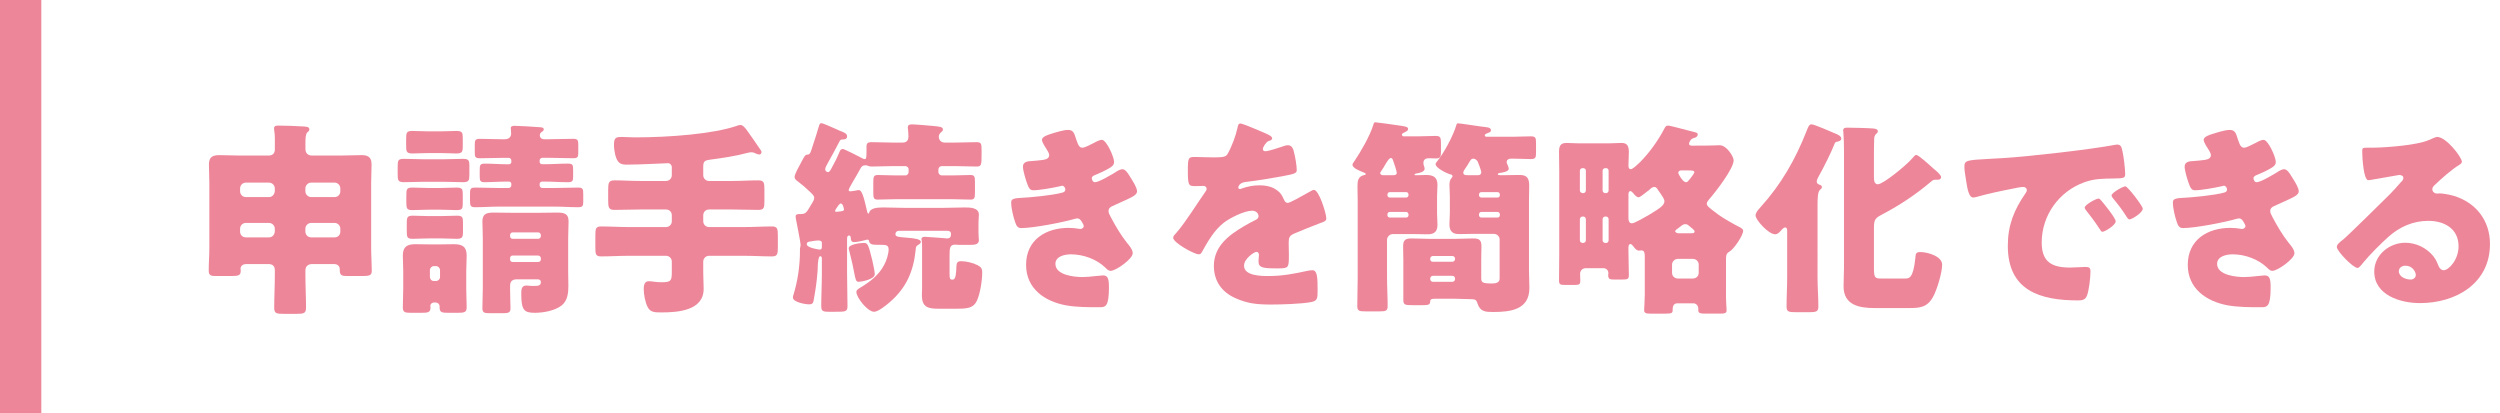 <?xml version="1.0" encoding="utf-8"?>
<!-- Generator: Adobe Illustrator 25.2.0, SVG Export Plug-In . SVG Version: 6.00 Build 0)  -->
<svg version="1.1" id="レイヤー_1" xmlns="http://www.w3.org/2000/svg" xmlns:xlink="http://www.w3.org/1999/xlink" x="0px"
	 y="0px" width="242px" height="40px" viewBox="0 0 242 40" style="enable-background:new 0 0 242 40;" xml:space="preserve">
<style type="text/css">
	.st0{fill:#EE869A;}
</style>
<g>
	<path class="st0" d="M30.263,25.559c-0.42,0-0.7,0.18-0.7,0.64v0.34c0,1.08,0.06,2.16,0.06,3.241c0,0.54-0.199,0.6-0.899,0.6h-1.28
		c-0.66,0-0.9-0.04-0.9-0.561c0-1.1,0.06-2.18,0.06-3.28v-0.38c0-0.4-0.22-0.6-0.62-0.6h-2.12c-0.44,0-0.58,0.26-0.58,0.46
		c0,0.06,0.02,0.1,0.02,0.16c0,0.48-0.18,0.54-0.939,0.54h-1.48c-0.44,0-0.681-0.04-0.681-0.52c0-0.74,0.061-1.46,0.061-2.2v-6.282
		c0-0.6-0.04-1.2-0.04-1.8c0-0.72,0.359-0.9,1-0.9c0.68,0,1.34,0.04,2.021,0.04h2.74c0.4,0,0.62-0.2,0.62-0.601v-1.06
		c0-0.52-0.08-0.78-0.08-0.96c0-0.26,0.2-0.28,0.421-0.28c0.779,0,1.6,0.04,2.34,0.08c0.26,0.02,0.66,0,0.66,0.28
		c0,0.14-0.08,0.2-0.2,0.3c-0.16,0.16-0.18,0.58-0.18,0.96v0.66c0,0.4,0.26,0.621,0.64,0.621h2.741c0.66,0,1.34-0.04,2-0.04
		c0.48,0,1.021,0.04,1.021,0.9c0,0.6-0.04,1.2-0.04,1.8v6.282c0,0.74,0.06,1.52,0.06,2.2c0,0.46-0.199,0.52-0.939,0.52h-1.461
		c-0.439,0-0.7-0.04-0.7-0.54v-0.12c0-0.32-0.239-0.5-0.56-0.5H30.263z M26.602,18.238c0-0.3-0.26-0.561-0.56-0.561h-2.241
		c-0.319,0-0.56,0.26-0.56,0.561v0.28c0,0.3,0.24,0.56,0.56,0.56h2.241c0.3,0,0.52-0.24,0.56-0.56V18.238z M26.602,22.138
		c0-0.3-0.26-0.56-0.56-0.56h-2.241c-0.319,0-0.56,0.26-0.56,0.56v0.28c0,0.32,0.24,0.56,0.56,0.56h2.241c0.3,0,0.52-0.22,0.56-0.56
		V22.138z M32.943,18.238c0-0.3-0.24-0.561-0.561-0.561h-2.26c-0.301,0-0.561,0.26-0.561,0.561v0.28c0,0.3,0.26,0.56,0.561,0.56
		h2.26c0.32,0,0.561-0.24,0.561-0.56V18.238z M32.943,22.138c0-0.3-0.24-0.56-0.561-0.56h-2.26c-0.301,0-0.561,0.26-0.561,0.56v0.28
		c0,0.32,0.26,0.56,0.561,0.56h2.26c0.32,0,0.561-0.22,0.561-0.56V22.138z"/>
	<path class="st0" d="M42.895,15.417c0.641,0,1.28-0.04,1.921-0.04c0.56,0,0.62,0.16,0.62,0.68v0.86c0,0.56-0.061,0.72-0.62,0.72
		c-0.641,0-1.28-0.04-1.921-0.04h-1.86c-0.62,0-1.26,0.04-1.9,0.04c-0.62,0-0.64-0.18-0.64-0.82v-0.68c0-0.62,0.04-0.76,0.62-0.76
		c0.64,0,1.28,0.04,1.92,0.04H42.895z M39.034,26.259c0-0.52-0.04-1.04-0.04-1.521c0-0.86,0.42-1.1,1.22-1.1
		c0.48,0,0.961,0.02,1.461,0.02h0.819c0.48,0,0.961-0.02,1.44-0.02c0.82,0,1.24,0.24,1.24,1.1c0,0.521-0.04,1.021-0.04,1.521v1.66
		c0,0.64,0.04,1.28,0.04,1.841c0,0.48-0.239,0.52-0.88,0.52h-0.9c-0.62,0-0.84-0.04-0.84-0.52v-0.12c0-0.12-0.1-0.36-0.42-0.36
		h-0.08c-0.26,0-0.4,0.16-0.4,0.34c0,0.06,0.021,0.1,0.021,0.14c0,0.48-0.24,0.52-0.881,0.52h-1c-0.58,0-0.8-0.04-0.8-0.52
		c0-0.6,0.04-1.221,0.04-1.841V26.259z M42.595,12.716c0.58,0,1.141-0.04,1.58-0.04c0.561,0,0.62,0.16,0.62,0.66v0.82
		c0,0.54-0.06,0.7-0.62,0.7c-0.439,0-1.021-0.04-1.58-0.04h-1.08c-0.58,0-1.141,0.04-1.581,0.04c-0.6,0-0.62-0.18-0.62-0.82v-0.54
		c0-0.64,0.021-0.82,0.601-0.82c0.5,0,1.021,0.04,1.601,0.04H42.595z M42.595,18.198c0.54,0,1.061-0.04,1.58-0.04
		c0.561,0,0.62,0.14,0.62,0.64v0.86c0,0.541-0.04,0.68-0.6,0.68c-0.46,0-1.021-0.04-1.601-0.04h-1.061c-0.58,0-1.14,0.04-1.601,0.04
		c-0.54,0-0.6-0.14-0.6-0.74v-0.58c0-0.7,0-0.86,0.62-0.86c0.521,0,1.04,0.04,1.58,0.04H42.595z M42.635,20.918
		c0.58,0,1.16-0.04,1.58-0.04c0.561,0,0.601,0.16,0.601,0.66v0.88c0,0.56-0.061,0.7-0.62,0.7c-0.46,0-0.98-0.04-1.561-0.04h-1.08
		c-0.58,0-1.101,0.04-1.581,0.04c-0.58,0-0.6-0.14-0.6-0.84v-0.52c0-0.7,0-0.88,0.6-0.88c0.44,0,0.98,0.04,1.581,0.04H42.635z
		 M41.614,26.819c0.021,0.22,0.16,0.38,0.38,0.38h0.221c0.2,0,0.38-0.18,0.38-0.38v-0.66c0-0.22-0.18-0.4-0.38-0.4h-0.221
		c-0.199,0-0.38,0.18-0.38,0.4V26.819z M53.157,13.477c0.78,0,1.54-0.04,2.32-0.04c0.46,0,0.5,0.14,0.5,0.6v0.7
		c0,0.46-0.04,0.58-0.5,0.58c-0.761,0-1.54-0.04-2.32-0.04h-0.66c-0.141,0-0.261,0.12-0.261,0.26v0.14c0,0.12,0.12,0.22,0.24,0.22
		h0.26c0.74,0,1.48-0.06,2.221-0.06c0.48,0,0.521,0.12,0.521,0.6v0.64c0,0.42-0.04,0.561-0.5,0.561c-0.761,0-1.501-0.06-2.241-0.06
		h-0.26c-0.12,0-0.24,0.1-0.24,0.22v0.14c0,0.14,0.12,0.26,0.261,0.26h1.12c0.78,0,1.54-0.04,2.301-0.04c0.52,0,0.54,0.12,0.54,0.7
		v0.62c0,0.46-0.04,0.58-0.521,0.58c-0.78,0-1.54-0.06-2.32-0.06h-5.281c-0.76,0-1.54,0.06-2.32,0.06c-0.46,0-0.521-0.1-0.521-0.66
		v-0.48c0-0.641,0-0.76,0.54-0.76c0.78,0,1.541,0.04,2.301,0.04h0.9c0.14,0,0.26-0.12,0.26-0.26v-0.14c0-0.12-0.1-0.22-0.22-0.22
		h-0.261c-0.72,0-1.46,0.06-2.08,0.06c-0.48,0-0.5-0.14-0.5-0.68v-0.42c0-0.58,0.02-0.7,0.52-0.7c0.7,0,1.381,0.06,2.061,0.06h0.261
		c0.12,0,0.22-0.1,0.22-0.22v-0.14c0-0.14-0.12-0.26-0.26-0.26h-0.44c-0.78,0-1.561,0.04-2.341,0.04c-0.46,0-0.5-0.14-0.5-0.58v-0.7
		c0-0.46,0.04-0.6,0.5-0.6c0.7,0,1.421,0.04,2.121,0.04h0.28c0.479,0,0.62-0.3,0.62-0.54c0-0.1-0.021-0.32-0.021-0.42
		c0-0.04-0.02-0.08-0.02-0.1c0-0.22,0.22-0.24,0.38-0.24c0.42,0,1.74,0.08,2.2,0.12c0.3,0.02,0.62,0,0.62,0.22
		c0,0.12-0.1,0.2-0.18,0.24c-0.141,0.1-0.2,0.18-0.2,0.34c0,0.2,0.14,0.4,0.5,0.38H53.157z M49.376,27.959
		c0,0.7,0.04,1.44,0.04,1.88c0,0.44-0.2,0.48-0.8,0.48h-1.181c-0.54,0-0.74-0.04-0.74-0.48c0-0.6,0.04-1.24,0.04-1.88v-4.881
		c0-0.7-0.04-1.32-0.04-1.64c0-0.8,0.48-0.86,1.141-0.86c0.58,0,1.18,0.02,1.76,0.02h2.561c0.561,0,1.141-0.02,1.701-0.02
		c0.68,0,1.18,0.04,1.18,0.86c0,0.48-0.04,1.06-0.04,1.64v3.221c0,0.46,0.021,0.92,0.021,1.38c0,0.68-0.08,1.42-0.641,1.88
		c-0.66,0.52-1.78,0.72-2.601,0.72c-1.06,0-1.32-0.26-1.32-1.86c0-0.38,0.021-0.78,0.5-0.78c0.08,0,0.181,0.02,0.261,0.02
		c0.14,0.02,0.279,0.02,0.42,0.02c0.4,0,0.72,0,0.72-0.38c0-0.18-0.14-0.26-0.319-0.26h-2.021c-0.4,0-0.641,0.18-0.641,0.62V27.959z
		 M49.376,22.858c0,0.14,0.101,0.26,0.24,0.26h2.48c0.14,0,0.26-0.12,0.26-0.26v-0.1c0-0.14-0.12-0.26-0.26-0.26h-2.48
		c-0.14,0-0.24,0.12-0.24,0.26V22.858z M49.376,25.119c0,0.14,0.101,0.24,0.24,0.24h2.48c0.14,0,0.26-0.1,0.26-0.24v-0.12
		c0-0.14-0.12-0.26-0.26-0.26h-2.48c-0.14,0-0.24,0.1-0.24,0.26V25.119z"/>
	<path class="st0" d="M68.074,16.958c0,0.3,0.24,0.56,0.56,0.56h2.261c0.82,0,1.66-0.06,2.501-0.06c0.56,0,0.6,0.22,0.6,0.9v1.101
		c0,0.66-0.04,0.86-0.6,0.86c-0.841,0-1.681-0.04-2.501-0.04h-2.261c-0.319,0-0.56,0.24-0.56,0.56v0.581c0,0.3,0.24,0.56,0.56,0.56
		h3.381c0.921,0,1.82-0.06,2.721-0.06c0.521,0,0.561,0.24,0.561,0.9v1.121c0,0.64-0.04,0.88-0.561,0.88c-0.9,0-1.8-0.06-2.721-0.06
		h-3.381c-0.319,0-0.56,0.26-0.56,0.561v1.04c0,0.54,0.04,1.08,0.04,1.6c0,2.121-2.521,2.281-4.101,2.281
		c-0.601,0-1.061,0-1.32-0.52c-0.24-0.46-0.381-1.24-0.381-1.761c0-0.3,0.061-0.74,0.48-0.74c0.34,0,0.68,0.1,1.261,0.1
		c0.92,0,0.979-0.16,0.979-1.02v-0.98c0-0.3-0.24-0.561-0.56-0.561h-3.581c-0.9,0-1.801,0.06-2.721,0.06c-0.5,0-0.54-0.22-0.54-0.86
		v-1.161c0-0.64,0.04-0.88,0.54-0.88c0.92,0,1.82,0.06,2.721,0.06h3.581c0.319,0,0.56-0.26,0.56-0.56v-0.581
		c0-0.32-0.24-0.56-0.56-0.56h-2.48c-0.841,0-1.661,0.04-2.501,0.04c-0.56,0-0.62-0.22-0.62-0.92v-1.021c0-0.7,0.061-0.92,0.62-0.92
		c0.84,0,1.66,0.06,2.501,0.06h2.48c0.319,0,0.56-0.26,0.56-0.56v-0.76c0-0.22-0.16-0.4-0.359-0.4c-0.36,0-2.621,0.14-4.041,0.14
		c-0.66,0-0.881-0.24-1.08-0.96c-0.08-0.34-0.12-0.66-0.12-1c0-0.72,0.279-0.72,0.82-0.72c0.239,0,0.8,0.04,1.22,0.04
		c3.36,0,7.562-0.34,9.802-1.1c0.12-0.04,0.261-0.1,0.4-0.1c0.24,0,0.42,0.26,0.561,0.42c0.08,0.08,1.26,1.8,1.42,2.04
		c0.04,0.06,0.06,0.12,0.06,0.18c0,0.12-0.119,0.22-0.22,0.22c-0.1,0-0.34-0.1-0.439-0.14c-0.101-0.06-0.221-0.08-0.341-0.08
		s-0.24,0.04-0.359,0.06c-1.181,0.32-2.421,0.5-3.642,0.66c-0.46,0.06-0.64,0.16-0.64,0.64V16.958z"/>
	<path class="st0" d="M86.118,29.26c-0.3,0.26-1.101,0.92-1.5,0.92c-0.641,0-1.721-1.38-1.721-1.92c0-0.22,0.26-0.34,0.42-0.44
		c0.9-0.541,1.761-1.201,2.261-2.161c0.24-0.44,0.44-1.08,0.44-1.521c0-0.44-0.301-0.44-0.82-0.44h-0.26
		c-0.541,0-0.761-0.06-0.82-0.38c-0.021-0.1-0.08-0.12-0.16-0.12c-0.061,0-0.2,0.04-0.26,0.06c-0.2,0.06-0.801,0.18-1.001,0.18
		c-0.3,0-0.319-0.18-0.34-0.36c0-0.1-0.02-0.28-0.16-0.28c-0.18,0-0.2,0.18-0.2,0.32v3.361c0,1.04,0.04,2.1,0.04,3.141
		c0,0.56-0.18,0.56-1.26,0.56h-0.521c-0.56,0-0.76-0.04-0.76-0.54c0-1.061,0.06-2.121,0.06-3.161v-1.44c0-0.14-0.04-0.24-0.16-0.24
		c-0.18,0-0.239,0.74-0.239,1.021c0,0.14,0,0.3-0.021,0.48c-0.08,1.06-0.2,1.8-0.38,2.801c-0.04,0.26-0.16,0.36-0.44,0.36
		c-0.34,0-1.561-0.2-1.561-0.66c0-0.06,0-0.1,0.021-0.16c0.44-1.42,0.66-2.88,0.66-4.381v-0.18c0-0.04,0-0.02,0.02-0.12
		c0.04-0.18,0.04-0.18,0.04-0.28c0-0.2-0.38-2.121-0.439-2.42c-0.021-0.1-0.04-0.2-0.04-0.3c0-0.22,0.2-0.24,0.359-0.24h0.12
		c0.48,0,0.58-0.16,0.9-0.7c0.08-0.14,0.141-0.24,0.24-0.4c0.08-0.14,0.18-0.3,0.18-0.46c0-0.24-0.239-0.42-0.439-0.62
		c-0.28-0.28-0.82-0.74-1.12-0.96c-0.141-0.1-0.341-0.24-0.341-0.44c0-0.24,0.28-0.76,0.5-1.16c0.08-0.16,0.141-0.26,0.2-0.38
		c0.32-0.62,0.36-0.62,0.601-0.64c0.22-0.02,0.28-0.3,0.46-0.86c0.2-0.6,0.4-1.22,0.58-1.84c0.06-0.2,0.1-0.34,0.26-0.34
		c0.12,0,0.98,0.38,1.48,0.601c0.12,0.06,0.24,0.12,0.3,0.14c0.381,0.14,0.7,0.26,0.7,0.52c0,0.28-0.2,0.32-0.439,0.32
		c-0.16,0-0.2,0.04-0.28,0.16c-0.36,0.68-0.721,1.38-1.101,2.041c-0.14,0.24-0.3,0.54-0.3,0.68c0,0.14,0.12,0.28,0.28,0.28
		s0.3-0.3,0.46-0.62c0.04-0.08,0.06-0.1,0.1-0.18c0.181-0.34,0.341-0.66,0.48-1c0.1-0.22,0.14-0.44,0.4-0.44
		c0.12,0,1.54,0.72,1.76,0.84c0.101,0.06,0.24,0.14,0.36,0.14c0.14,0,0.16-0.18,0.16-0.74v-0.44c0-0.36,0.12-0.46,0.479-0.46
		c0.66,0,1.341,0.04,2.001,0.04h1.04c0.38,0,0.54-0.24,0.54-0.581c0-0.2-0.02-0.52-0.04-0.7c-0.02-0.06-0.02-0.14-0.02-0.18
		c0-0.26,0.18-0.3,0.399-0.3c0.32,0,1.761,0.12,2.141,0.16c0.48,0.06,0.86,0.06,0.86,0.34c0,0.12-0.08,0.18-0.22,0.3
		c-0.12,0.1-0.181,0.26-0.181,0.4c0,0.32,0.24,0.561,0.561,0.561h1.08c0.681,0,1.341-0.04,2.001-0.04c0.46,0,0.5,0.14,0.5,0.74v0.46
		c0,1-0.021,1.16-0.48,1.16c-0.66,0-1.34-0.04-2.021-0.04h-1.36c-0.16,0-0.32,0.14-0.32,0.32v0.26c0,0.16,0.16,0.32,0.32,0.32h0.98
		c0.62,0,1.24-0.04,1.801-0.04c0.399,0,0.439,0.16,0.439,0.68v0.96c0,0.6-0.04,0.74-0.439,0.74c-0.601,0-1.201-0.04-1.801-0.04
		h-5.361c-0.6,0-1.2,0.04-1.8,0.04c-0.4,0-0.44-0.14-0.44-0.7v-0.94c0-0.58,0.04-0.74,0.44-0.74c0.56,0,1.18,0.04,1.8,0.04h0.86
		c0.18,0,0.32-0.16,0.32-0.32v-0.26c0-0.18-0.141-0.32-0.32-0.32h-1.28c-0.66,0-1.301,0.04-1.961,0.04c-0.159,0-0.18,0-0.34-0.06
		c-0.1-0.04-0.18-0.06-0.26-0.06c-0.22,0-0.36,0.06-0.46,0.24c-0.26,0.5-0.521,0.9-0.78,1.36l-0.08,0.14
		c-0.12,0.22-0.32,0.54-0.32,0.66c0,0.1,0.08,0.12,0.16,0.12c0.12,0,0.44-0.06,0.561-0.08c0.1-0.02,0.18-0.04,0.26-0.04
		c0.28,0,0.46,0.54,0.82,2.141c0.02,0.08,0.08,0.14,0.1,0.14c0.04,0,0.061-0.02,0.08-0.1c0.12-0.44,0.761-0.5,1.36-0.5
		c0.7,0,1.42,0.04,2.12,0.04h3.621c0.721,0,1.421-0.04,2.141-0.04c0.5,0,1.38,0,1.38,0.7c0,0.22-0.04,0.34-0.04,0.86v0.88
		c0,0.32,0.04,0.6,0.04,0.72c0,0.44-0.439,0.46-0.78,0.46h-1.22c-0.061,0-0.18-0.02-0.28-0.02c-0.5,0-0.56,0.26-0.56,1v1.801
		c0,0.44,0.02,0.58,0.239,0.58h0.08c0.301,0,0.32-0.72,0.341-1.22c0.02-0.34,0.04-0.56,0.46-0.56c0.479,0,1.14,0.16,1.58,0.38
		c0.34,0.18,0.46,0.32,0.46,0.72c0,0.76-0.2,2.061-0.52,2.741c-0.341,0.72-0.961,0.76-1.98,0.76h-1.781c-1,0-1.56-0.18-1.56-1.3
		c0-0.24,0.02-0.5,0.02-0.74v-3.821c0-0.28,0-0.581-0.04-0.76c-0.02-0.06-0.02-0.08-0.02-0.12c0-0.18,0.18-0.22,0.34-0.22
		c0.22,0,1.66,0.12,1.96,0.14c0.101,0.02,0.101,0.02,0.16,0.02c0.28,0,0.4-0.12,0.4-0.42c0-0.24-0.14-0.32-0.38-0.32h-4.682
		c-0.18,0-0.319,0.14-0.319,0.32c0,0.28,0.359,0.28,1.06,0.34s1.4,0.12,1.4,0.42c0,0.14-0.18,0.24-0.28,0.3
		c-0.199,0.12-0.199,0.22-0.22,0.48C88.419,26.299,87.719,27.88,86.118,29.26z M79.557,23.499c0-0.18-0.18-0.22-0.34-0.22
		c-0.26,0-0.54,0.06-0.8,0.1c-0.16,0.02-0.32,0.06-0.32,0.26c0,0.36,1.2,0.52,1.24,0.52c0.18,0,0.2-0.08,0.22-0.24V23.499z
		 M80.917,20.498h0.12c0.42-0.06,0.66-0.04,0.66-0.22c0-0.08-0.1-0.58-0.3-0.58c-0.16,0-0.32,0.32-0.46,0.5
		c-0.021,0.06-0.101,0.16-0.101,0.24C80.837,20.478,80.877,20.498,80.917,20.498z M84.438,25.199c0.061,0.26,0.24,1.1,0.24,1.34
		c0,0.52-1.34,0.74-1.561,0.74c-0.26,0-0.3-0.2-0.439-0.92c-0.08-0.46-0.221-1.1-0.46-2.041c-0.021-0.08-0.061-0.2-0.061-0.28
		c0-0.4,1.141-0.521,1.44-0.521C83.978,23.519,84.038,23.559,84.438,25.199z"/>
	<path class="st0" d="M104.184,13.517c0.221,0.68,0.36,0.78,0.62,0.78c0.181,0,0.74-0.28,1.12-0.48c0.32-0.18,0.561-0.28,0.74-0.28
		c0.44,0,1.181,1.66,1.181,2.141c0,0.32-0.26,0.48-0.5,0.62c-0.4,0.24-0.82,0.42-1.24,0.6c-0.16,0.06-0.42,0.16-0.42,0.34
		c0,0.12,0.08,0.4,0.3,0.4c0.4,0,1.66-0.76,2.04-1c0.141-0.1,0.44-0.26,0.62-0.26c0.301,0,0.54,0.4,0.74,0.72
		c0.34,0.541,0.681,1.081,0.681,1.42c0,0.32-0.381,0.52-1.08,0.84c-0.421,0.2-0.86,0.4-1.28,0.58c-0.24,0.1-0.4,0.24-0.4,0.5
		c0,0.16,0.08,0.32,0.24,0.62c0.46,0.86,0.939,1.681,1.54,2.44c0.22,0.26,0.561,0.66,0.561,1.021c0,0.54-1.621,1.7-2.141,1.7
		c-0.181,0-0.301-0.1-0.561-0.36c-0.78-0.74-2.04-1.24-3.28-1.24c-0.58,0-1.501,0.18-1.501,0.92c0,1.1,1.82,1.28,2.621,1.28
		c0.24,0,0.88-0.04,1.32-0.1c0.22-0.02,0.56-0.06,0.66-0.06c0.479,0,0.58,0.32,0.58,1.161c0,1.9-0.34,1.92-0.94,1.92
		c-1.061,0-2.16,0-3.2-0.18c-2.081-0.38-3.881-1.621-3.881-3.921c0-2.42,1.9-3.581,4.12-3.581c0.36,0,0.721,0.04,1.081,0.1h0.079
		c0.12,0,0.301-0.1,0.301-0.28c0-0.1-0.141-0.34-0.221-0.46c-0.1-0.16-0.22-0.28-0.42-0.28c-0.04,0-0.12,0.02-0.2,0.04
		c-1.14,0.34-4.04,0.9-5.201,0.9c-0.359,0-0.479-0.22-0.6-0.581c-0.18-0.52-0.38-1.34-0.38-1.88c0-0.28,0.08-0.42,0.9-0.46
		c0.92-0.04,3.22-0.26,4.08-0.52c0.16-0.04,0.261-0.14,0.261-0.3c0-0.16-0.141-0.36-0.301-0.36c-0.04,0-0.18,0.04-0.26,0.06
		c-0.6,0.14-1.94,0.38-2.521,0.38c-0.34,0-0.44-0.2-0.561-0.5c-0.159-0.4-0.46-1.38-0.46-1.78c0-0.3,0.181-0.52,0.721-0.54
		c0.3-0.02,0.84-0.06,1.24-0.12c0.36-0.06,0.58-0.18,0.58-0.48c0-0.16-0.181-0.44-0.28-0.6c-0.12-0.18-0.42-0.64-0.42-0.86
		c0-0.32,0.62-0.5,0.88-0.58c0.44-0.14,1.2-0.38,1.641-0.38C103.904,12.576,103.983,12.876,104.184,13.517z"/>
	<path class="st0" d="M122.524,12.917c0.36,0.16,0.62,0.3,0.62,0.48c0,0.16-0.22,0.22-0.36,0.26c-0.239,0.1-0.54,0.6-0.54,0.76
		c0,0.16,0.101,0.22,0.24,0.22c0.3,0,1.2-0.3,1.62-0.44c0.16-0.06,0.381-0.14,0.561-0.14c0.44,0,0.54,0.42,0.62,0.78
		c0.1,0.4,0.24,1.2,0.24,1.62c0,0.3-0.181,0.38-1.28,0.58c-1.101,0.2-2.461,0.44-3.701,0.581c-0.64,0.08-0.68,0.52-0.68,0.54
		c0,0.1,0.1,0.14,0.18,0.14c0.04,0,0.141-0.04,0.18-0.06c0.581-0.2,1.101-0.3,1.701-0.3c0.479,0,1.04,0.08,1.44,0.32
		c0.56,0.32,0.699,0.58,0.96,1.14c0.08,0.16,0.18,0.24,0.34,0.24c0.2,0,1.261-0.6,1.86-0.94c0.18-0.1,0.32-0.18,0.4-0.22
		c0.08-0.04,0.18-0.1,0.26-0.1c0.5,0,1.2,2.301,1.2,2.761c0,0.26-0.2,0.32-0.6,0.46c-0.961,0.36-1.561,0.62-2.48,1
		c-0.48,0.2-0.561,0.38-0.561,0.92c0,0.24,0.02,0.72,0.02,1.16c0,1.28-0.02,1.3-1.14,1.3c-1.381,0-1.801-0.06-1.801-0.68
		c0-0.18,0.021-0.36,0.04-0.541v-0.1c0-0.14-0.08-0.28-0.24-0.28c-0.199,0-1.2,0.64-1.2,1.34c0,1,1.701,1,2.4,1
		c1.28,0,2.461-0.22,3.722-0.5c0.18-0.04,0.359-0.06,0.5-0.06c0.479,0,0.5,0.72,0.5,2c0,0.76-0.04,0.96-0.62,1.08
		c-0.9,0.18-2.9,0.24-3.881,0.24c-1.4,0-2.32-0.1-3.501-0.64c-1.28-0.58-2.04-1.64-2.04-3.101c0-1.88,1.42-2.961,2.88-3.821
		c0.341-0.2,0.74-0.42,1.101-0.6c0.18-0.08,0.34-0.18,0.34-0.4c0-0.28-0.26-0.52-0.62-0.52c-0.76,0-2.141,0.7-2.74,1.16
		c-0.94,0.74-1.54,1.801-2.12,2.841c-0.061,0.12-0.141,0.22-0.301,0.22c-0.439,0-2.48-1.121-2.48-1.601c0-0.16,0.12-0.28,0.36-0.54
		c0.82-0.94,2.12-3.021,2.761-3.921c0.1-0.14,0.12-0.2,0.12-0.28c0-0.16-0.141-0.28-0.301-0.28c-0.239,0-0.52,0.02-0.78,0.02
		c-0.68,0-0.739-0.06-0.739-1.561c0-1.24,0.08-1.26,0.72-1.26c0.44,0,1.16,0.04,1.82,0.04c0.98,0,1.16-0.08,1.32-0.36
		c0.4-0.7,0.78-1.74,0.94-2.48c0.06-0.3,0.1-0.44,0.3-0.44C120.304,11.956,122.204,12.776,122.524,12.917z"/>
	<path class="st0" d="M137.246,16.958c0.26,0,0.52-0.02,0.8-0.02c0.68,0,1.101,0.2,1.101,0.96c0,0.36-0.04,0.72-0.04,1.1v1.641
		c0,0.36,0.04,0.74,0.04,1.12c0,0.9-0.62,0.92-1.001,0.92c-0.399,0-0.779-0.02-1.18-0.02h-2.141c-0.3,0-0.561,0.26-0.561,0.56v3.641
		c0,0.92,0.061,1.84,0.061,2.761c0,0.46-0.16,0.52-0.78,0.52h-1.36c-0.62,0-0.8-0.04-0.8-0.52c0-0.92,0.04-1.84,0.04-2.761v-7.381
		c0-0.48-0.021-0.96-0.021-1.44c0-0.54,0.061-0.98,0.681-1.1c0.04,0,0.12-0.04,0.12-0.1s-0.12-0.12-0.181-0.14
		c-0.36-0.14-1.1-0.42-1.1-0.74c0-0.12,0.04-0.16,0.18-0.36c0.6-0.88,1.521-2.46,1.841-3.541c0.039-0.16,0.079-0.22,0.199-0.22
		c0.101,0,1.721,0.22,2.501,0.34c0.54,0.08,0.66,0.14,0.66,0.32c0,0.18-0.28,0.28-0.4,0.34c-0.08,0.04-0.2,0.1-0.2,0.2
		c0,0.08,0.08,0.16,0.16,0.16h1.4c0.561,0,1.141-0.04,1.7-0.04c0.48,0,0.521,0.16,0.521,0.74v0.78c0,0.48-0.04,0.66-0.5,0.66
		c-0.221,0-0.42-0.02-0.62-0.02c-0.181,0-0.58,0-0.58,0.46c0,0.08,0.02,0.22,0.08,0.36c0.02,0.06,0.04,0.14,0.04,0.2
		c0,0.32-0.58,0.42-0.82,0.46c-0.061,0.02-0.16,0.04-0.16,0.1s0.06,0.06,0.12,0.06H137.246z M134.885,16.958
		c0.16,0,0.32-0.04,0.32-0.22s-0.26-0.96-0.34-1.16c-0.04-0.12-0.08-0.28-0.22-0.28c-0.16,0-0.28,0.2-0.521,0.58
		c-0.1,0.18-0.24,0.42-0.42,0.68c-0.04,0.06-0.101,0.12-0.101,0.2c0,0.14,0.141,0.18,0.24,0.2H134.885z M136.346,18.838
		c0-0.14-0.101-0.24-0.22-0.24h-1.601c-0.12,0-0.221,0.1-0.221,0.24v0.06c0,0.12,0.101,0.22,0.221,0.22h1.601
		c0.119,0,0.199-0.08,0.22-0.22V18.838z M136.346,20.758c-0.021-0.14-0.101-0.24-0.22-0.24h-1.601c-0.12,0-0.221,0.1-0.221,0.24
		v0.08c0,0.12,0.101,0.22,0.221,0.22h1.601c0.119,0,0.22-0.1,0.22-0.22V20.758z M145.167,23.199c0-0.32-0.26-0.56-0.56-0.56h-2.12
		c-0.4,0-0.78,0.02-1.181,0.02c-0.36,0-1,0-1-0.94c0-0.38,0.04-0.74,0.04-1.12v-1.601c0-0.38-0.04-0.72-0.04-1.1
		c0-0.22,0.04-0.5,0.2-0.66c0.06-0.08,0.1-0.12,0.1-0.18c0-0.14-0.12-0.16-0.28-0.2c-0.28-0.08-1.36-0.6-1.36-0.96
		c0-0.1,0.061-0.16,0.12-0.24c0.7-0.86,1.58-2.501,1.9-3.581c0.021-0.1,0.061-0.14,0.16-0.14c0.2,0,2.32,0.34,2.78,0.38
		c0.16,0.02,0.4,0.08,0.4,0.3c0,0.14-0.14,0.2-0.26,0.24c-0.101,0.04-0.34,0.12-0.34,0.24c0,0.08,0.08,0.14,0.14,0.14h2.601
		c0.58,0,1.141-0.04,1.721-0.04c0.46,0,0.5,0.16,0.5,0.62v0.94c0,0.5-0.04,0.64-0.521,0.64c-0.54,0-1.12-0.04-1.7-0.04h-0.22
		c-0.2,0-0.4,0.1-0.4,0.34c0,0.1,0.04,0.16,0.08,0.24c0.04,0.1,0.12,0.3,0.12,0.4c0,0.28-0.641,0.38-0.86,0.4
		c-0.061,0.02-0.2,0.04-0.2,0.12c0,0.1,0.18,0.1,0.26,0.1h0.4c0.46,0,0.94-0.02,1.4-0.02c0.58,0,0.98,0.12,0.98,1
		c0,0.5-0.021,1.02-0.021,1.541v6.701c0,0.56,0.04,1.12,0.04,1.701c0,2.1-1.82,2.32-3.501,2.32c-0.739,0-1.26-0.02-1.52-0.82
		c-0.101-0.34-0.221-0.42-0.601-0.42c-0.5,0-1-0.04-1.521-0.04h-2.021c-0.26,0-0.439,0.02-0.439,0.26c0,0.32-0.2,0.36-0.74,0.36h-1
		c-0.7,0-0.86-0.04-0.86-0.5v-3.881c0-0.44-0.021-0.88-0.021-1.32c0-0.6,0.221-0.76,0.801-0.76c0.56,0,1.12,0.04,1.7,0.04h2.58
		c0.561,0,1.12-0.04,1.681-0.04c0.58,0,0.82,0.12,0.82,0.76c0,0.44-0.021,0.88-0.021,1.32v1.72c0,0.46,0.08,0.56,1.061,0.56
		c0.3,0,0.72-0.06,0.72-0.46V23.199z M140.587,25.339c0.14,0,0.26-0.12,0.26-0.26v-0.04c0-0.14-0.12-0.26-0.26-0.26h-1.881
		c-0.14,0-0.26,0.12-0.26,0.26v0.04c0,0.16,0.1,0.26,0.26,0.26H140.587z M138.706,26.699c-0.14,0-0.26,0.12-0.26,0.26v0.06
		c0,0.14,0.12,0.26,0.26,0.26h1.881c0.14,0,0.26-0.12,0.26-0.26v-0.06c0-0.16-0.12-0.26-0.26-0.26H138.706z M142.227,15.697
		c-0.04,0.1-0.359,0.58-0.42,0.66c-0.06,0.1-0.16,0.22-0.16,0.36c0,0.22,0.2,0.24,0.44,0.24h1.021c0.159,0,0.279-0.12,0.279-0.28
		s-0.279-0.9-0.359-1.06c-0.08-0.14-0.261-0.26-0.421-0.26C142.407,15.357,142.327,15.537,142.227,15.697z M145.188,18.838
		c0-0.14-0.1-0.24-0.22-0.24h-1.581c-0.12,0-0.22,0.1-0.22,0.24v0.06c0,0.12,0.1,0.22,0.22,0.22h1.581c0.12,0,0.22-0.08,0.22-0.22
		V18.838z M145.188,20.758c0-0.14-0.1-0.24-0.22-0.24h-1.581c-0.12,0-0.22,0.1-0.22,0.24v0.08c0,0.12,0.1,0.22,0.22,0.22h1.581
		c0.12,0,0.22-0.1,0.22-0.22V20.758z"/>
	<path class="st0" d="M167.075,28.58c0,0.68,0.061,1.28,0.061,1.46c0,0.26-0.181,0.32-0.601,0.32h-1.18c-0.721,0-0.961,0-0.961-0.32
		v-0.18c0-0.26-0.2-0.5-0.479-0.5h-1.541c-0.42,0-0.46,0.38-0.46,0.58v0.08c0,0.26-0.08,0.34-0.64,0.34h-1.541
		c-0.34,0-0.58-0.04-0.58-0.32c0-0.16,0.061-1.06,0.061-1.46v-3.781c0-0.3-0.04-0.56-0.32-0.56c-0.04,0-0.18,0.02-0.24,0.02
		c-0.26,0-0.46-0.3-0.6-0.48c-0.061-0.08-0.16-0.16-0.24-0.16c-0.12,0-0.18,0.18-0.18,0.3v0.4c0,0.78,0.04,1.561,0.04,2.34
		c0,0.36-0.16,0.4-0.641,0.4h-0.78c-0.42,0-0.58-0.04-0.58-0.44c0-0.06,0.021-0.12,0.021-0.18c0-0.28-0.221-0.48-0.48-0.48h-1.7
		c-0.28,0-0.561,0.18-0.561,0.561c0,0.22,0.021,0.42,0.021,0.64c0,0.38-0.12,0.42-0.54,0.42h-0.961c-0.439,0-0.56-0.04-0.56-0.44
		c0-0.8,0.02-1.601,0.02-2.401v-8.282c0-0.58-0.02-1.16-0.02-1.76c0-0.56,0.14-0.86,0.72-0.86c0.42,0,0.82,0.04,1.24,0.04h2.841
		c0.4,0,0.82-0.04,1.221-0.04c0.359,0,0.74,0.06,0.74,0.86c0,0.44-0.04,0.86-0.04,1.3c0,0.16,0.02,0.38,0.22,0.38
		c0.22,0,0.7-0.5,0.88-0.66c0.92-0.92,1.78-2.12,2.381-3.28c0.08-0.14,0.14-0.28,0.34-0.28c0.26,0,1.7,0.42,2.061,0.5
		c0.62,0.16,0.82,0.16,0.82,0.36c0,0.2-0.181,0.3-0.36,0.34c-0.38,0.08-0.48,0.5-0.48,0.56c0,0.14,0.141,0.18,0.261,0.18h0.3
		c0.601,0,1.221,0,1.82-0.02c0.16,0,0.44-0.02,0.58-0.02c0.7,0,1.36,1.12,1.36,1.46c0,0.82-1.78,3.101-2.36,3.761
		c-0.1,0.12-0.24,0.28-0.24,0.44c0,0.22,0.28,0.42,0.7,0.74c0.12,0.1,0.26,0.2,0.42,0.32c0.5,0.36,1.48,0.92,2.041,1.2
		c0.14,0.08,0.359,0.18,0.359,0.36c0,0.46-0.92,1.82-1.36,2.041c-0.3,0.16-0.3,0.44-0.3,0.72V28.58z M153.252,18.698
		c0.141,0,0.261-0.12,0.261-0.26v-1.92c0-0.14-0.12-0.24-0.261-0.24h-0.06c-0.14,0-0.26,0.1-0.26,0.24v1.92
		c0,0.14,0.12,0.24,0.26,0.26H153.252z M153.252,23.519c0.141,0,0.261-0.12,0.261-0.26v-2.041c0-0.14-0.12-0.26-0.261-0.26h-0.06
		c-0.14,0-0.26,0.12-0.26,0.26v2.041c0,0.16,0.12,0.24,0.26,0.26H153.252z M155.473,18.698c0.141-0.02,0.24-0.12,0.24-0.26v-1.92
		c0-0.14-0.1-0.24-0.24-0.24h-0.08c-0.14,0-0.26,0.1-0.26,0.24v1.92c0,0.14,0.12,0.26,0.26,0.26H155.473z M155.393,20.958
		c-0.14,0-0.26,0.12-0.26,0.26v2.041c0,0.14,0.12,0.26,0.26,0.26h0.08c0.141,0,0.24-0.12,0.24-0.26v-2.041
		c0-0.14-0.1-0.24-0.24-0.26H155.393z M157.634,21.118c0,0.22,0.06,0.5,0.34,0.5c0.26,0,1.44-0.7,1.72-0.86
		c0.98-0.6,1.421-0.88,1.421-1.28c0-0.22-0.22-0.5-0.4-0.78c-0.08-0.1-0.14-0.2-0.2-0.28c-0.1-0.16-0.18-0.32-0.38-0.32
		s-0.36,0.16-0.5,0.3c-0.04,0.02-0.08,0.06-0.14,0.1c-0.28,0.2-0.721,0.6-0.881,0.6c-0.18,0-0.399-0.24-0.5-0.38
		c-0.08-0.08-0.18-0.22-0.3-0.22c-0.14,0-0.16,0.16-0.18,0.26V21.118z M163.875,26.959c0.319,0,0.56-0.24,0.56-0.56v-0.78
		c0-0.3-0.24-0.56-0.56-0.56h-1.461c-0.3,0-0.56,0.26-0.56,0.56v0.78c0,0.32,0.24,0.56,0.56,0.56H163.875z M163.614,22.579
		c0.28,0,0.421,0,0.421-0.18c0-0.14-0.301-0.34-0.541-0.54c-0.1-0.1-0.199-0.16-0.359-0.16c-0.261,0-0.44,0.22-0.641,0.36
		c-0.14,0.1-0.34,0.22-0.34,0.34c0,0.08,0.2,0.18,0.28,0.18H163.614z M162.734,16.497c-0.14,0-0.28,0.08-0.28,0.24
		c0,0.1,0.44,0.9,0.74,0.9c0.181,0,0.2-0.1,0.46-0.4c0.061-0.1,0.36-0.46,0.36-0.56c0-0.18-0.28-0.18-0.64-0.18H162.734z"/>
	<path class="st0" d="M175.938,26.899c0,0.92,0.08,1.86,0.08,2.781c0,0.48-0.221,0.54-0.86,0.54h-1.341c-0.66,0-0.88-0.04-0.88-0.54
		c0-0.92,0.06-1.84,0.06-2.781v-4.501c0-0.16,0-0.38-0.199-0.38c-0.141,0-0.32,0.2-0.4,0.3c-0.141,0.16-0.32,0.36-0.561,0.36
		c-0.66,0-1.9-1.4-1.9-1.821c0-0.28,0.28-0.58,0.46-0.78c2.001-2.201,3.401-4.641,4.481-7.402c0.16-0.4,0.24-0.64,0.48-0.64
		c0.26,0,1.94,0.74,2.32,0.9c0.2,0.08,0.56,0.24,0.56,0.48s-0.359,0.3-0.479,0.32s-0.181,0.18-0.221,0.3
		c-0.26,0.68-1.08,2.321-1.46,2.98c-0.08,0.14-0.22,0.4-0.22,0.561c0,0.24,0.26,0.3,0.359,0.34c0.101,0.04,0.141,0.12,0.141,0.2
		c0,0.1-0.061,0.16-0.2,0.28c-0.2,0.18-0.22,0.82-0.22,1.46V26.899z M185.499,14.997c0.2,0,1.181,0.88,1.681,1.34
		c0.12,0.1,0.18,0.16,0.26,0.22c0.18,0.16,0.46,0.42,0.46,0.6c0,0.1-0.1,0.24-0.28,0.24H187.3c-0.181,0-0.301,0.12-0.42,0.22
		c-1.461,1.24-3.041,2.28-4.722,3.161c-0.6,0.32-0.76,0.46-0.76,1.24v3.821c0,1,0.06,1.12,0.66,1.12h2.38
		c0.341,0,0.761,0,0.961-1.92c0.04-0.48,0.04-0.64,0.5-0.64c0.68,0,2.101,0.4,2.101,1.22c0,0.78-0.5,2.44-0.881,3.121
		c-0.56,1.021-1.28,1.08-2.34,1.08h-3.321c-1.48,0-3-0.28-3-2.1c0-0.6,0.04-1.2,0.04-1.78V14.557c0-0.62-0.021-1.32-0.061-1.74
		c0-0.06-0.02-0.12-0.02-0.18c0-0.28,0.24-0.28,0.439-0.28c0.381,0,2.081,0.04,2.461,0.08c0.2,0.02,0.46,0.06,0.46,0.28
		c0,0.12-0.1,0.18-0.2,0.28c-0.12,0.14-0.16,0.28-0.16,0.54c-0.02,0.6-0.02,1.26-0.02,1.86v1.72c0,0.26,0,0.72,0.38,0.72
		c0.521,0,2.801-1.88,3.32-2.5C185.199,15.217,185.359,14.997,185.499,14.997z"/>
	<path class="st0" d="M190.154,16.137c0-0.62,0.221-0.64,2.421-0.76c0.4-0.02,0.86-0.04,1.421-0.08
		c2.521-0.16,8.321-0.82,10.762-1.28c0.08-0.02,0.14-0.02,0.2-0.02c0.36,0,0.42,0.28,0.5,0.66c0.12,0.52,0.26,1.701,0.26,2.221
		c0,0.38-0.22,0.38-1.08,0.4c-1.06,0.02-1.84,0-2.86,0.36c-2.461,0.88-4.141,3.2-4.141,5.841c0,1.9,1,2.421,2.76,2.421
		c0.501,0,1.161-0.06,1.44-0.06c0.381,0,0.521,0.06,0.521,0.44c0,0.58-0.14,1.82-0.34,2.34c-0.16,0.4-0.44,0.46-0.86,0.46
		c-3.701,0-6.802-0.96-6.802-5.281c0-2,0.601-3.481,1.721-5.101c0.06-0.1,0.12-0.18,0.12-0.3c0-0.18-0.141-0.3-0.36-0.3
		c-0.26,0-0.8,0.12-1.08,0.18c-1.061,0.2-2.44,0.5-3.48,0.8c-0.08,0.02-0.2,0.04-0.28,0.04c-0.42,0-0.561-0.9-0.66-1.52
		C190.234,16.917,190.154,16.537,190.154,16.137z M203.438,19.458c0.26,0.3,1.36,1.66,1.36,1.96c0,0.4-1.08,1.02-1.28,1.02
		c-0.1,0-0.14-0.06-0.4-0.46c-0.38-0.58-0.78-1.101-1.22-1.661c-0.08-0.1-0.101-0.16-0.101-0.22c0-0.28,1.121-0.88,1.341-0.88
		C203.237,19.218,203.357,19.358,203.438,19.458z M207.419,20.198c0,0.4-1.061,1.04-1.28,1.04c-0.141,0-0.24-0.18-0.301-0.28
		c-0.38-0.62-0.82-1.18-1.28-1.74c-0.06-0.08-0.16-0.2-0.16-0.3c0-0.26,1.101-0.88,1.341-0.88
		C205.958,18.038,207.419,19.938,207.419,20.198z"/>
	<path class="st0" d="M216.636,13.517c0.221,0.68,0.36,0.78,0.62,0.78c0.181,0,0.74-0.28,1.12-0.48c0.32-0.18,0.561-0.28,0.74-0.28
		c0.44,0,1.181,1.66,1.181,2.141c0,0.32-0.26,0.48-0.5,0.62c-0.4,0.24-0.82,0.42-1.24,0.6c-0.16,0.06-0.42,0.16-0.42,0.34
		c0,0.12,0.08,0.4,0.3,0.4c0.4,0,1.66-0.76,2.04-1c0.141-0.1,0.44-0.26,0.62-0.26c0.301,0,0.54,0.4,0.74,0.72
		c0.34,0.541,0.681,1.081,0.681,1.42c0,0.32-0.381,0.52-1.08,0.84c-0.421,0.2-0.86,0.4-1.28,0.58c-0.24,0.1-0.4,0.24-0.4,0.5
		c0,0.16,0.08,0.32,0.24,0.62c0.46,0.86,0.939,1.681,1.54,2.44c0.22,0.26,0.561,0.66,0.561,1.021c0,0.54-1.621,1.7-2.141,1.7
		c-0.181,0-0.301-0.1-0.561-0.36c-0.78-0.74-2.04-1.24-3.28-1.24c-0.58,0-1.501,0.18-1.501,0.92c0,1.1,1.82,1.28,2.621,1.28
		c0.24,0,0.88-0.04,1.32-0.1c0.22-0.02,0.56-0.06,0.66-0.06c0.479,0,0.58,0.32,0.58,1.161c0,1.9-0.34,1.92-0.94,1.92
		c-1.061,0-2.16,0-3.2-0.18c-2.081-0.38-3.881-1.621-3.881-3.921c0-2.42,1.9-3.581,4.12-3.581c0.36,0,0.721,0.04,1.081,0.1h0.079
		c0.12,0,0.301-0.1,0.301-0.28c0-0.1-0.141-0.34-0.221-0.46c-0.1-0.16-0.22-0.28-0.42-0.28c-0.04,0-0.12,0.02-0.2,0.04
		c-1.14,0.34-4.04,0.9-5.201,0.9c-0.359,0-0.479-0.22-0.6-0.581c-0.18-0.52-0.38-1.34-0.38-1.88c0-0.28,0.08-0.42,0.899-0.46
		c0.921-0.04,3.221-0.26,4.081-0.52c0.16-0.04,0.261-0.14,0.261-0.3c0-0.16-0.141-0.36-0.301-0.36c-0.04,0-0.18,0.04-0.26,0.06
		c-0.6,0.14-1.94,0.38-2.521,0.38c-0.34,0-0.44-0.2-0.561-0.5c-0.159-0.4-0.46-1.38-0.46-1.78c0-0.3,0.181-0.52,0.721-0.54
		c0.3-0.02,0.84-0.06,1.24-0.12c0.359-0.06,0.58-0.18,0.58-0.48c0-0.16-0.181-0.44-0.28-0.6c-0.12-0.18-0.42-0.64-0.42-0.86
		c0-0.32,0.62-0.5,0.88-0.58c0.44-0.14,1.2-0.38,1.641-0.38C216.355,12.576,216.436,12.876,216.636,13.517z"/>
	<path class="st0" d="M238.31,15.657c0,0.12-0.12,0.22-0.22,0.28c-0.841,0.52-1.741,1.34-2.461,2.021c-0.1,0.1-0.18,0.22-0.18,0.36
		c0,0.24,0.22,0.42,0.46,0.42c0.06,0,0.14-0.02,0.22-0.02c0.3,0,1,0.12,1.4,0.24c2.16,0.66,3.501,2.401,3.501,4.661
		c0,3.821-3.301,5.721-6.781,5.721c-1.881,0-4.422-0.76-4.422-3.061c0-1.601,1.461-2.781,3.001-2.781c1.04,0,2.041,0.48,2.701,1.28
		c0.3,0.38,0.359,0.58,0.54,1c0.08,0.2,0.26,0.38,0.479,0.38c0.48,0,1.44-1,1.44-2.32c0-1.701-1.38-2.46-2.921-2.46
		c-1.46,0-2.76,0.56-3.86,1.54c-0.721,0.64-1.86,1.78-2.461,2.521c-0.279,0.36-0.439,0.5-0.52,0.5c-0.46,0-2.021-1.641-2.021-2.021
		c0-0.24,0.2-0.42,0.62-0.74c0.5-0.4,3.82-3.701,4.521-4.381c0.38-0.38,0.681-0.74,1.021-1.121c0.14-0.14,0.28-0.26,0.28-0.46
		c0-0.24-0.32-0.28-0.4-0.28c-0.06,0-2.24,0.4-2.761,0.48c-0.08,0.02-0.16,0.02-0.24,0.02c-0.46,0-0.58-2.261-0.58-2.641v-0.2
		c0-0.3,0.061-0.3,0.641-0.3h0.46c1.301-0.02,4.161-0.24,5.301-0.72c0.5-0.22,0.721-0.32,0.86-0.32
		C236.789,13.256,238.31,15.217,238.31,15.657z M232.849,25.719c-0.32,0-0.641,0.18-0.641,0.54c0,0.54,0.681,0.8,1.141,0.8
		c0.26,0,0.5-0.18,0.5-0.44C233.849,26.339,233.549,25.719,232.849,25.719z"/>
</g>
<rect class="st0" width="4" height="40"/>
</svg>
